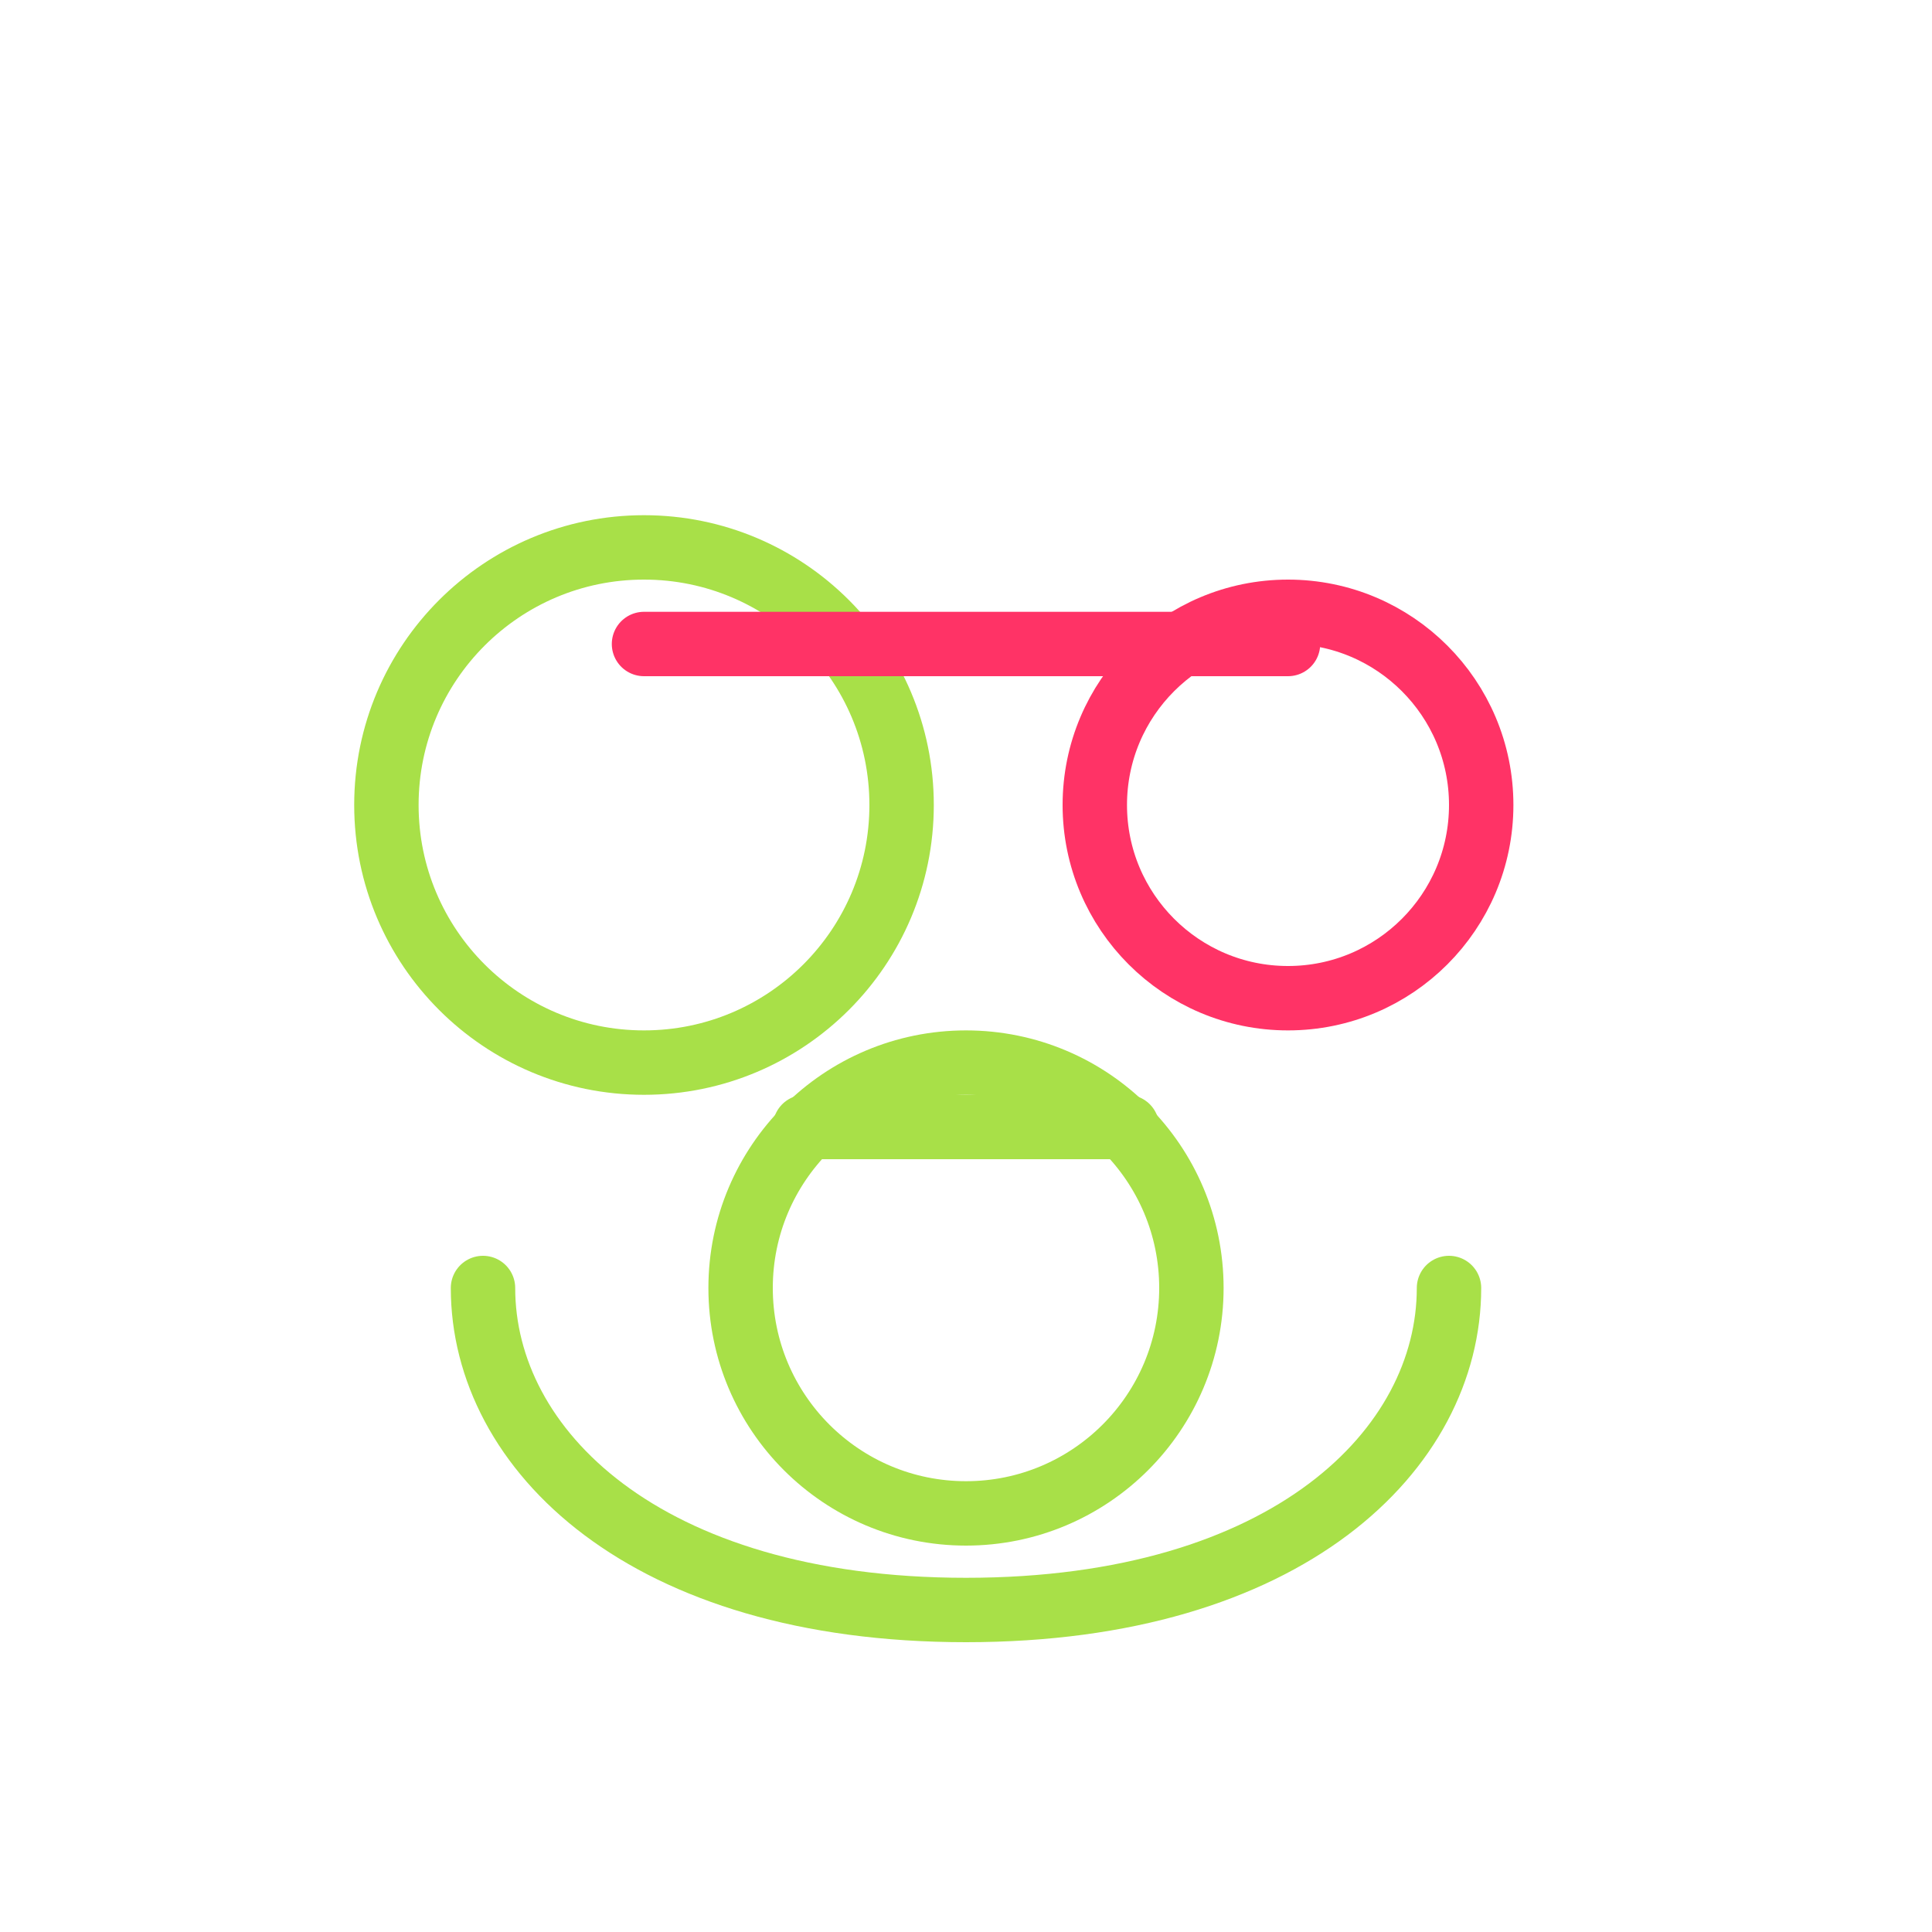 <svg width="60" height="60" viewBox="0 0 60 60" xmlns="http://www.w3.org/2000/svg">
  <style>
    .icon { fill: none; stroke: #a8e048; stroke-width: 2; stroke-linecap: round; stroke-linejoin: round; }
    .highlight { stroke: #ff3366; }
  </style>
  <circle class="icon" cx="20" cy="25" r="8" />
  <circle class="icon highlight" cx="40" cy="25" r="6" />
  <circle class="icon" cx="30" cy="40" r="7" />
  <path class="icon" d="M15 40 C15 45 20 50 30 50 C40 50 45 45 45 40" />
  <path class="icon highlight" d="M20 20 L40 20" />
  <path class="icon" d="M25 35 L35 35" />
</svg>